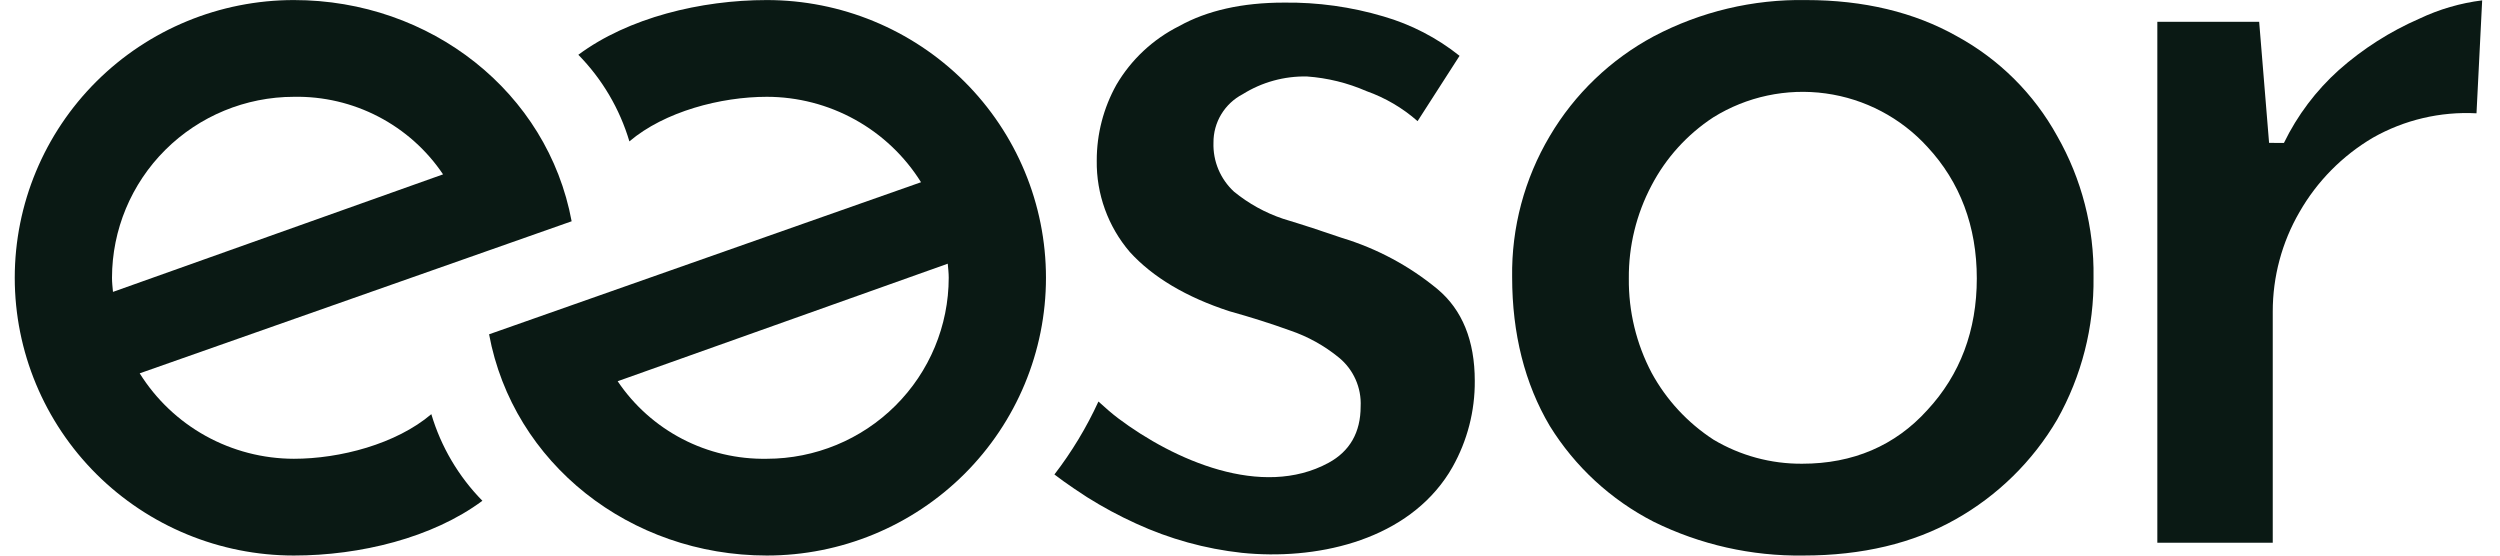 <?xml version="1.0" encoding="UTF-8"?> <svg xmlns="http://www.w3.org/2000/svg" width="90" height="20" viewBox="0 0 90 20" fill="none"><g clip-path="url(#clip0_5_67)"><path d="M51.749 10.408C50.739 9.573 49.571 8.947 48.315 8.566C47.604 8.32 46.89 8.088 46.188 7.875C45.546 7.659 44.949 7.329 44.425 6.901C44.182 6.677 43.99 6.403 43.862 6.099C43.734 5.794 43.674 5.466 43.685 5.136C43.682 4.776 43.779 4.423 43.965 4.115C44.151 3.807 44.419 3.556 44.739 3.39C45.431 2.957 46.235 2.736 47.052 2.753C47.791 2.806 48.514 2.984 49.192 3.28C49.87 3.52 50.495 3.887 51.033 4.361L52.544 2.01C51.734 1.363 50.804 0.881 49.807 0.592C48.643 0.246 47.433 0.078 46.218 0.094C44.725 0.094 43.459 0.378 42.454 0.937C41.51 1.409 40.724 2.143 40.191 3.051C39.725 3.886 39.481 4.826 39.483 5.781C39.466 6.985 39.888 8.154 40.673 9.071C41.497 9.979 42.706 10.699 44.261 11.205C45.024 11.417 45.764 11.652 46.447 11.899C47.083 12.115 47.676 12.444 48.196 12.869C48.457 13.081 48.664 13.352 48.801 13.659C48.937 13.965 49 14.3 48.983 14.635C48.983 15.564 48.594 16.246 47.827 16.662C45.423 17.967 42.259 16.564 40.252 15.057C40.026 14.887 39.781 14.67 39.544 14.455C39.116 15.387 38.584 16.268 37.959 17.081C38.363 17.396 39.039 17.839 39.134 17.898C39.7 18.254 40.29 18.572 40.9 18.849C42.103 19.402 43.388 19.758 44.705 19.902C47.328 20.171 50.432 19.504 52.02 17.241C52.118 17.103 52.208 16.96 52.291 16.812C52.824 15.866 53.1 14.797 53.092 13.712C53.092 12.262 52.64 11.151 51.749 10.408Z" fill="#0A1914"></path><path d="M87.1 0.671C86.042 1.132 85.063 1.756 84.2 2.52C83.377 3.26 82.705 4.151 82.222 5.145L81.687 5.144L81.33 0.786H77.664V19.538H81.819V11.222C81.817 9.963 82.148 8.725 82.781 7.635C83.413 6.529 84.323 5.607 85.423 4.958C86.556 4.315 87.852 4.01 89.154 4.079L89.358 0.013C88.575 0.111 87.812 0.333 87.1 0.671Z" fill="#0A1914"></path><path d="M70.451 1.306C68.919 0.44 67.092 0.002 65.017 0.002C63.109 -0.031 61.223 0.418 59.536 1.307C57.981 2.141 56.685 3.384 55.791 4.9C54.879 6.437 54.411 8.193 54.437 9.977C54.437 12.011 54.892 13.813 55.791 15.332C56.698 16.8 57.992 17.994 59.532 18.783C61.207 19.609 63.056 20.026 64.925 19.999C67.032 19.999 68.875 19.56 70.402 18.695C71.919 17.841 73.181 16.601 74.059 15.103C74.939 13.538 75.39 11.77 75.367 9.977C75.393 8.199 74.942 6.445 74.059 4.898C73.225 3.383 71.973 2.136 70.451 1.306ZM69.381 14.766C68.225 16.044 66.709 16.694 64.879 16.694C63.754 16.702 62.649 16.402 61.685 15.827C60.754 15.222 59.989 14.396 59.459 13.423C58.907 12.375 58.625 11.207 58.638 10.024C58.628 8.857 58.91 7.705 59.457 6.673C59.975 5.683 60.739 4.84 61.676 4.226C62.882 3.475 64.315 3.17 65.724 3.363C67.133 3.557 68.429 4.238 69.385 5.286C70.565 6.556 71.165 8.151 71.165 10.024C71.165 11.896 70.565 13.491 69.381 14.766Z" fill="#0A1914"></path><path d="M10.579 16.516C9.468 16.514 8.375 16.231 7.404 15.693C6.433 15.155 5.616 14.38 5.029 13.44L20.579 7.966C19.716 3.316 15.502 0.002 10.579 0.002C7.915 0.002 5.359 1.055 3.474 2.93C1.59 4.805 0.531 7.348 0.531 10C0.531 12.652 1.59 15.195 3.474 17.07C5.359 18.945 7.915 19.999 10.579 19.999C12.955 19.999 15.568 19.365 17.366 18.028C16.507 17.153 15.876 16.083 15.528 14.91C14.26 15.987 12.235 16.516 10.579 16.516ZM10.579 3.485C11.638 3.465 12.685 3.711 13.623 4.199C14.561 4.687 15.362 5.401 15.95 6.277L4.067 10.508C4.052 10.339 4.032 10.172 4.032 10C4.034 8.273 4.724 6.617 5.952 5.395C7.179 4.174 8.844 3.487 10.579 3.485Z" fill="#0A1914"></path><path d="M27.606 3.485C28.718 3.486 29.811 3.769 30.782 4.307C31.753 4.845 32.57 5.621 33.157 6.56L17.607 12.035C18.47 16.685 22.684 19.999 27.606 19.999C30.271 19.999 32.827 18.945 34.712 17.07C36.596 15.195 37.655 12.652 37.655 10C37.655 7.348 36.596 4.805 34.712 2.93C32.827 1.055 30.271 0.002 27.606 0.002C25.231 0.002 22.618 0.635 20.82 1.972C21.679 2.847 22.31 3.918 22.658 5.09C23.926 4.013 25.951 3.485 27.606 3.485ZM27.606 16.516C26.548 16.535 25.501 16.29 24.563 15.802C23.625 15.314 22.824 14.599 22.236 13.724L34.119 9.493C34.134 9.661 34.154 9.828 34.154 10C34.152 11.728 33.462 13.384 32.234 14.605C31.007 15.827 29.342 16.514 27.606 16.516Z" fill="#0A1914"></path></g><defs><clipPath id="clip0_5_67"><rect width="88.939" height="20" fill="white" transform="translate(0.531)"></rect></clipPath></defs></svg> 